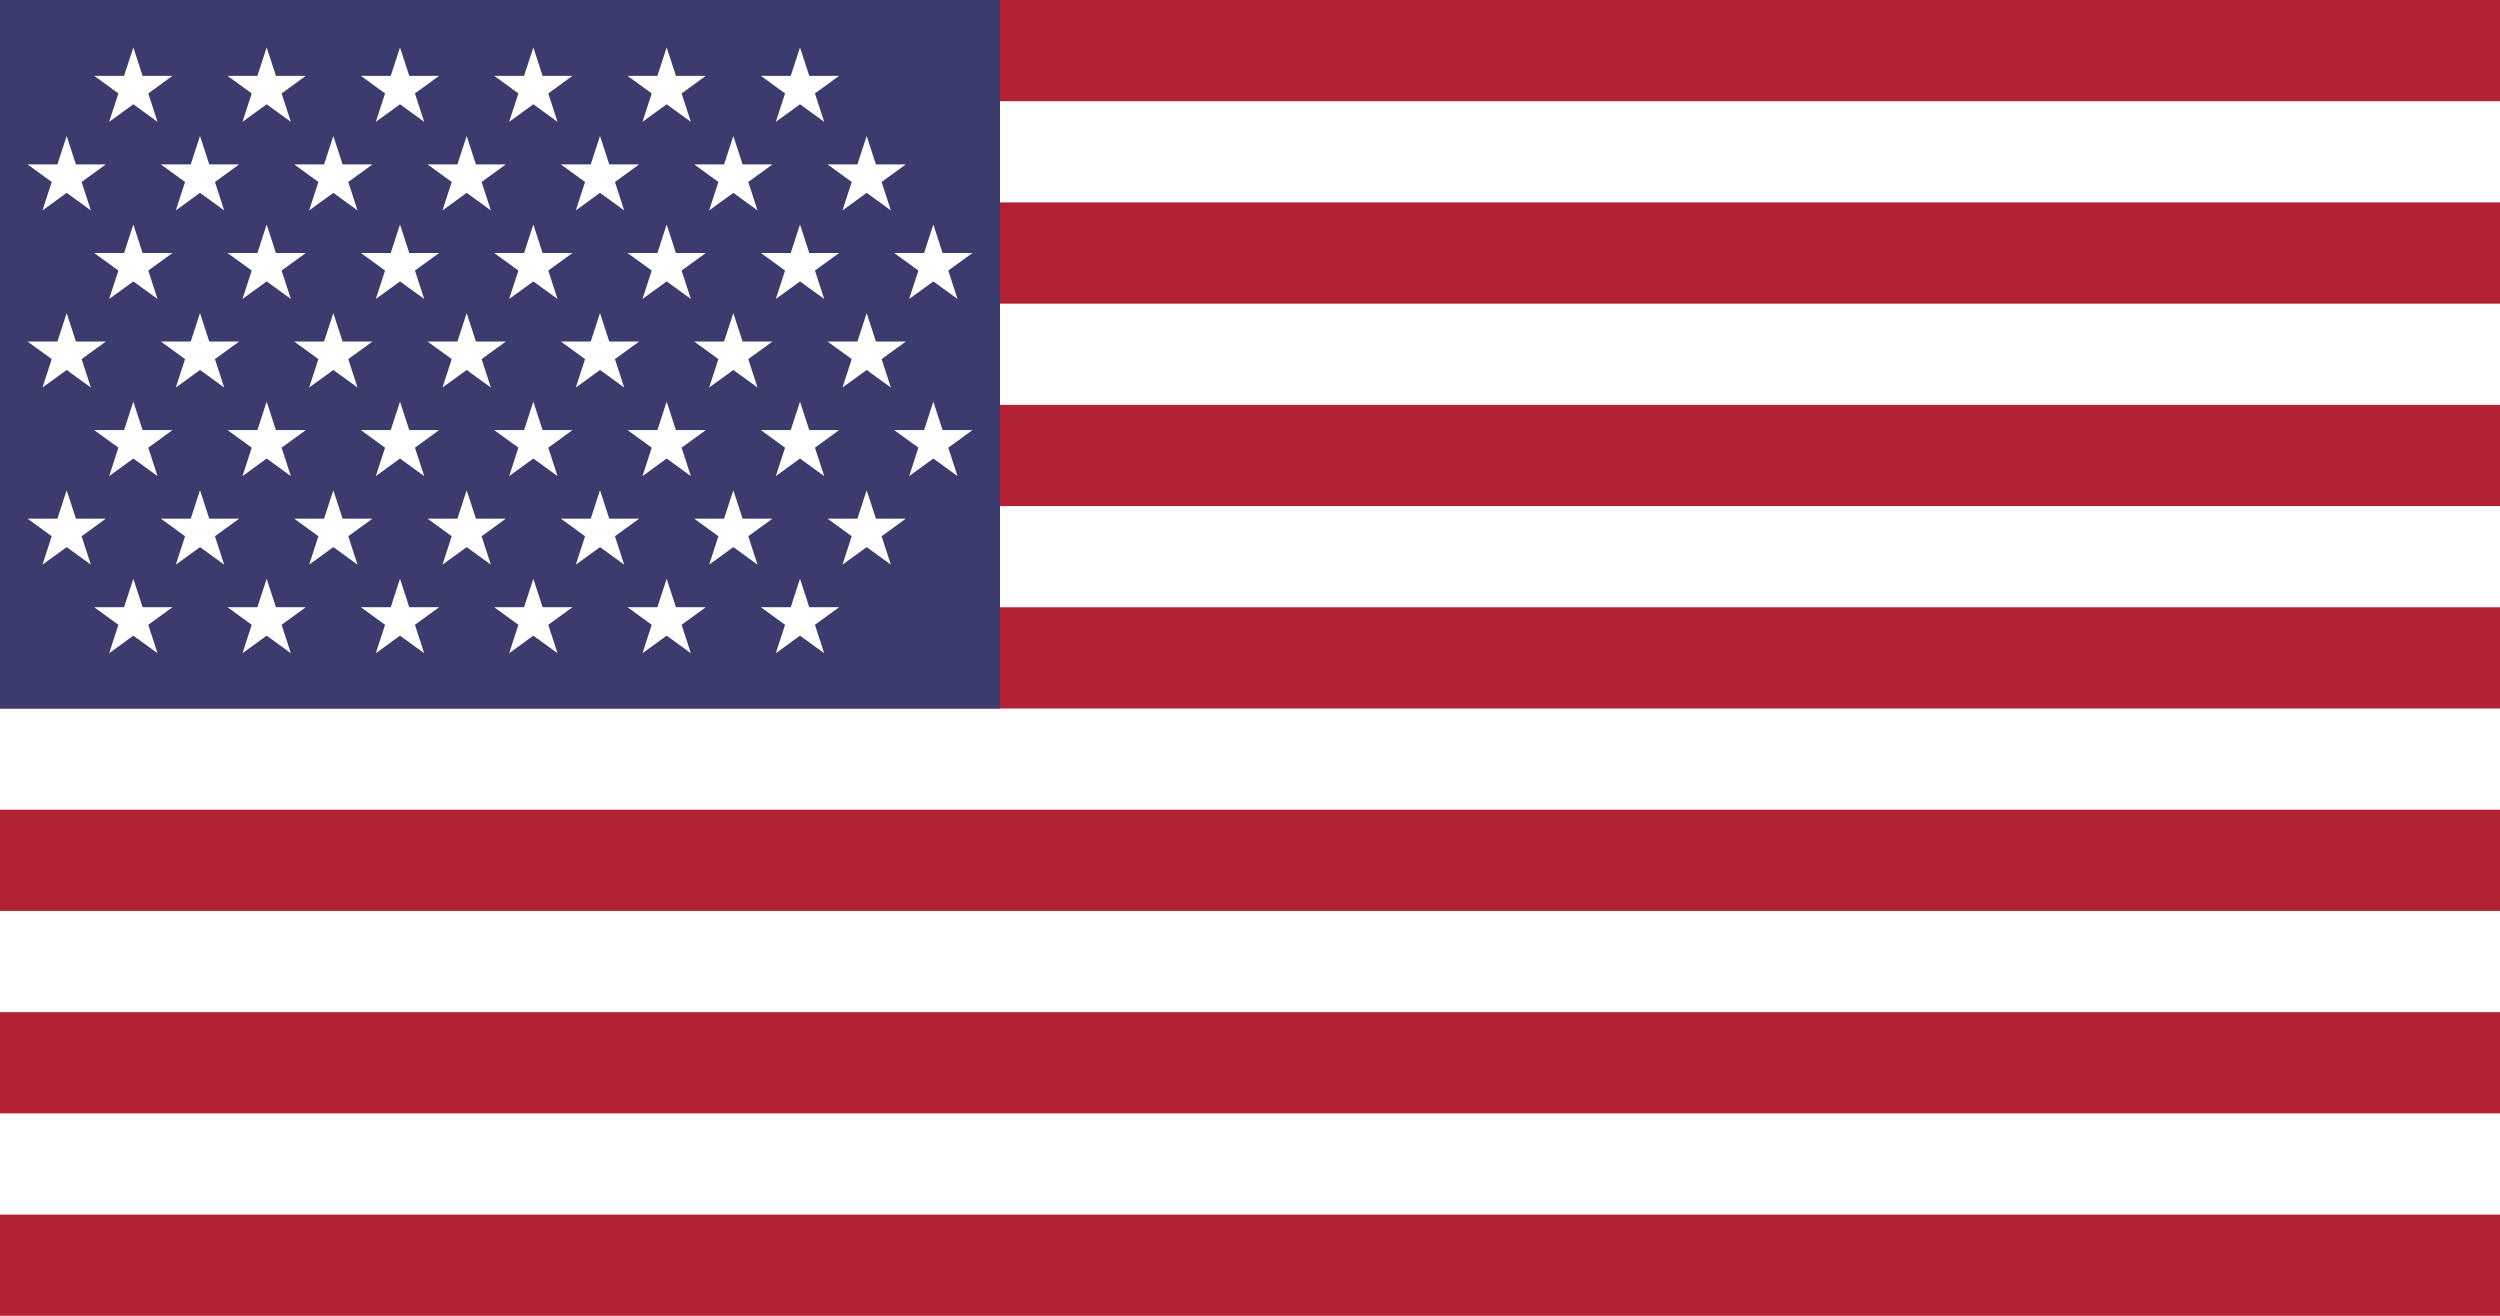 <?xml version="1.0" encoding="UTF-8"?>
<svg xmlns="http://www.w3.org/2000/svg" xmlns:xlink="http://www.w3.org/1999/xlink" width="1235" height="650">
  <defs>
    <polygon id="star" points="-0.588,0.809 -0.363,0.118 -0.951,-0.309 -0.225,-0.309 0,-1 0.225,-0.309 0.951,-0.309 0.363,0.118 0.588,0.809 0,0.382" transform="scale(20.327)" fill="#FFF"/>
    <rect id="stripe" width="1235" height="50" fill="#B22234"/>
  </defs>
  <rect width="1235" height="650" fill="#FFF"/>
  <use xlink:href="#stripe"/>
  <use xlink:href="#stripe" y="100"/>
  <use xlink:href="#stripe" y="200"/>
  <use xlink:href="#stripe" y="300"/>
  <use xlink:href="#stripe" y="400"/>
  <use xlink:href="#stripe" y="500"/>
  <use xlink:href="#stripe" y="600"/>
  <rect width="494" height="350" fill="#3C3B6E"/>
  <use xlink:href="#star" x="65.867" y="43.75"/>
  <use xlink:href="#star" x="131.733" y="43.75"/>
  <use xlink:href="#star" x="197.6" y="43.75"/>
  <use xlink:href="#star" x="263.467" y="43.75"/>
  <use xlink:href="#star" x="329.333" y="43.75"/>
  <use xlink:href="#star" x="395.2" y="43.75"/>
  <use xlink:href="#star" x="65.867" y="131.25"/>
  <use xlink:href="#star" x="131.733" y="131.25"/>
  <use xlink:href="#star" x="197.6" y="131.25"/>
  <use xlink:href="#star" x="263.467" y="131.25"/>
  <use xlink:href="#star" x="329.333" y="131.25"/>
  <use xlink:href="#star" x="395.2" y="131.25"/>
  <use xlink:href="#star" x="461.067" y="131.25"/>
  <use xlink:href="#star" x="65.867" y="218.75"/>
  <use xlink:href="#star" x="131.733" y="218.75"/>
  <use xlink:href="#star" x="197.6" y="218.75"/>
  <use xlink:href="#star" x="263.467" y="218.75"/>
  <use xlink:href="#star" x="329.333" y="218.75"/>
  <use xlink:href="#star" x="395.2" y="218.75"/>
  <use xlink:href="#star" x="461.067" y="218.75"/>
  <use xlink:href="#star" x="65.867" y="306.25"/>
  <use xlink:href="#star" x="131.733" y="306.25"/>
  <use xlink:href="#star" x="197.6" y="306.25"/>
  <use xlink:href="#star" x="263.467" y="306.25"/>
  <use xlink:href="#star" x="329.333" y="306.25"/>
  <use xlink:href="#star" x="395.2" y="306.25"/>
  <use xlink:href="#star" x="32.933" y="87.5"/>
  <use xlink:href="#star" x="98.8" y="87.5"/>
  <use xlink:href="#star" x="164.667" y="87.5"/>
  <use xlink:href="#star" x="230.533" y="87.5"/>
  <use xlink:href="#star" x="296.4" y="87.5"/>
  <use xlink:href="#star" x="362.267" y="87.5"/>
  <use xlink:href="#star" x="428.133" y="87.5"/>
  <use xlink:href="#star" x="32.933" y="175"/>
  <use xlink:href="#star" x="98.8" y="175"/>
  <use xlink:href="#star" x="164.667" y="175"/>
  <use xlink:href="#star" x="230.533" y="175"/>
  <use xlink:href="#star" x="296.4" y="175"/>
  <use xlink:href="#star" x="362.267" y="175"/>
  <use xlink:href="#star" x="428.133" y="175"/>
  <use xlink:href="#star" x="32.933" y="262.5"/>
  <use xlink:href="#star" x="98.8" y="262.5"/>
  <use xlink:href="#star" x="164.667" y="262.5"/>
  <use xlink:href="#star" x="230.533" y="262.5"/>
  <use xlink:href="#star" x="296.4" y="262.5"/>
  <use xlink:href="#star" x="362.267" y="262.5"/>
  <use xlink:href="#star" x="428.133" y="262.5"/>
</svg>

